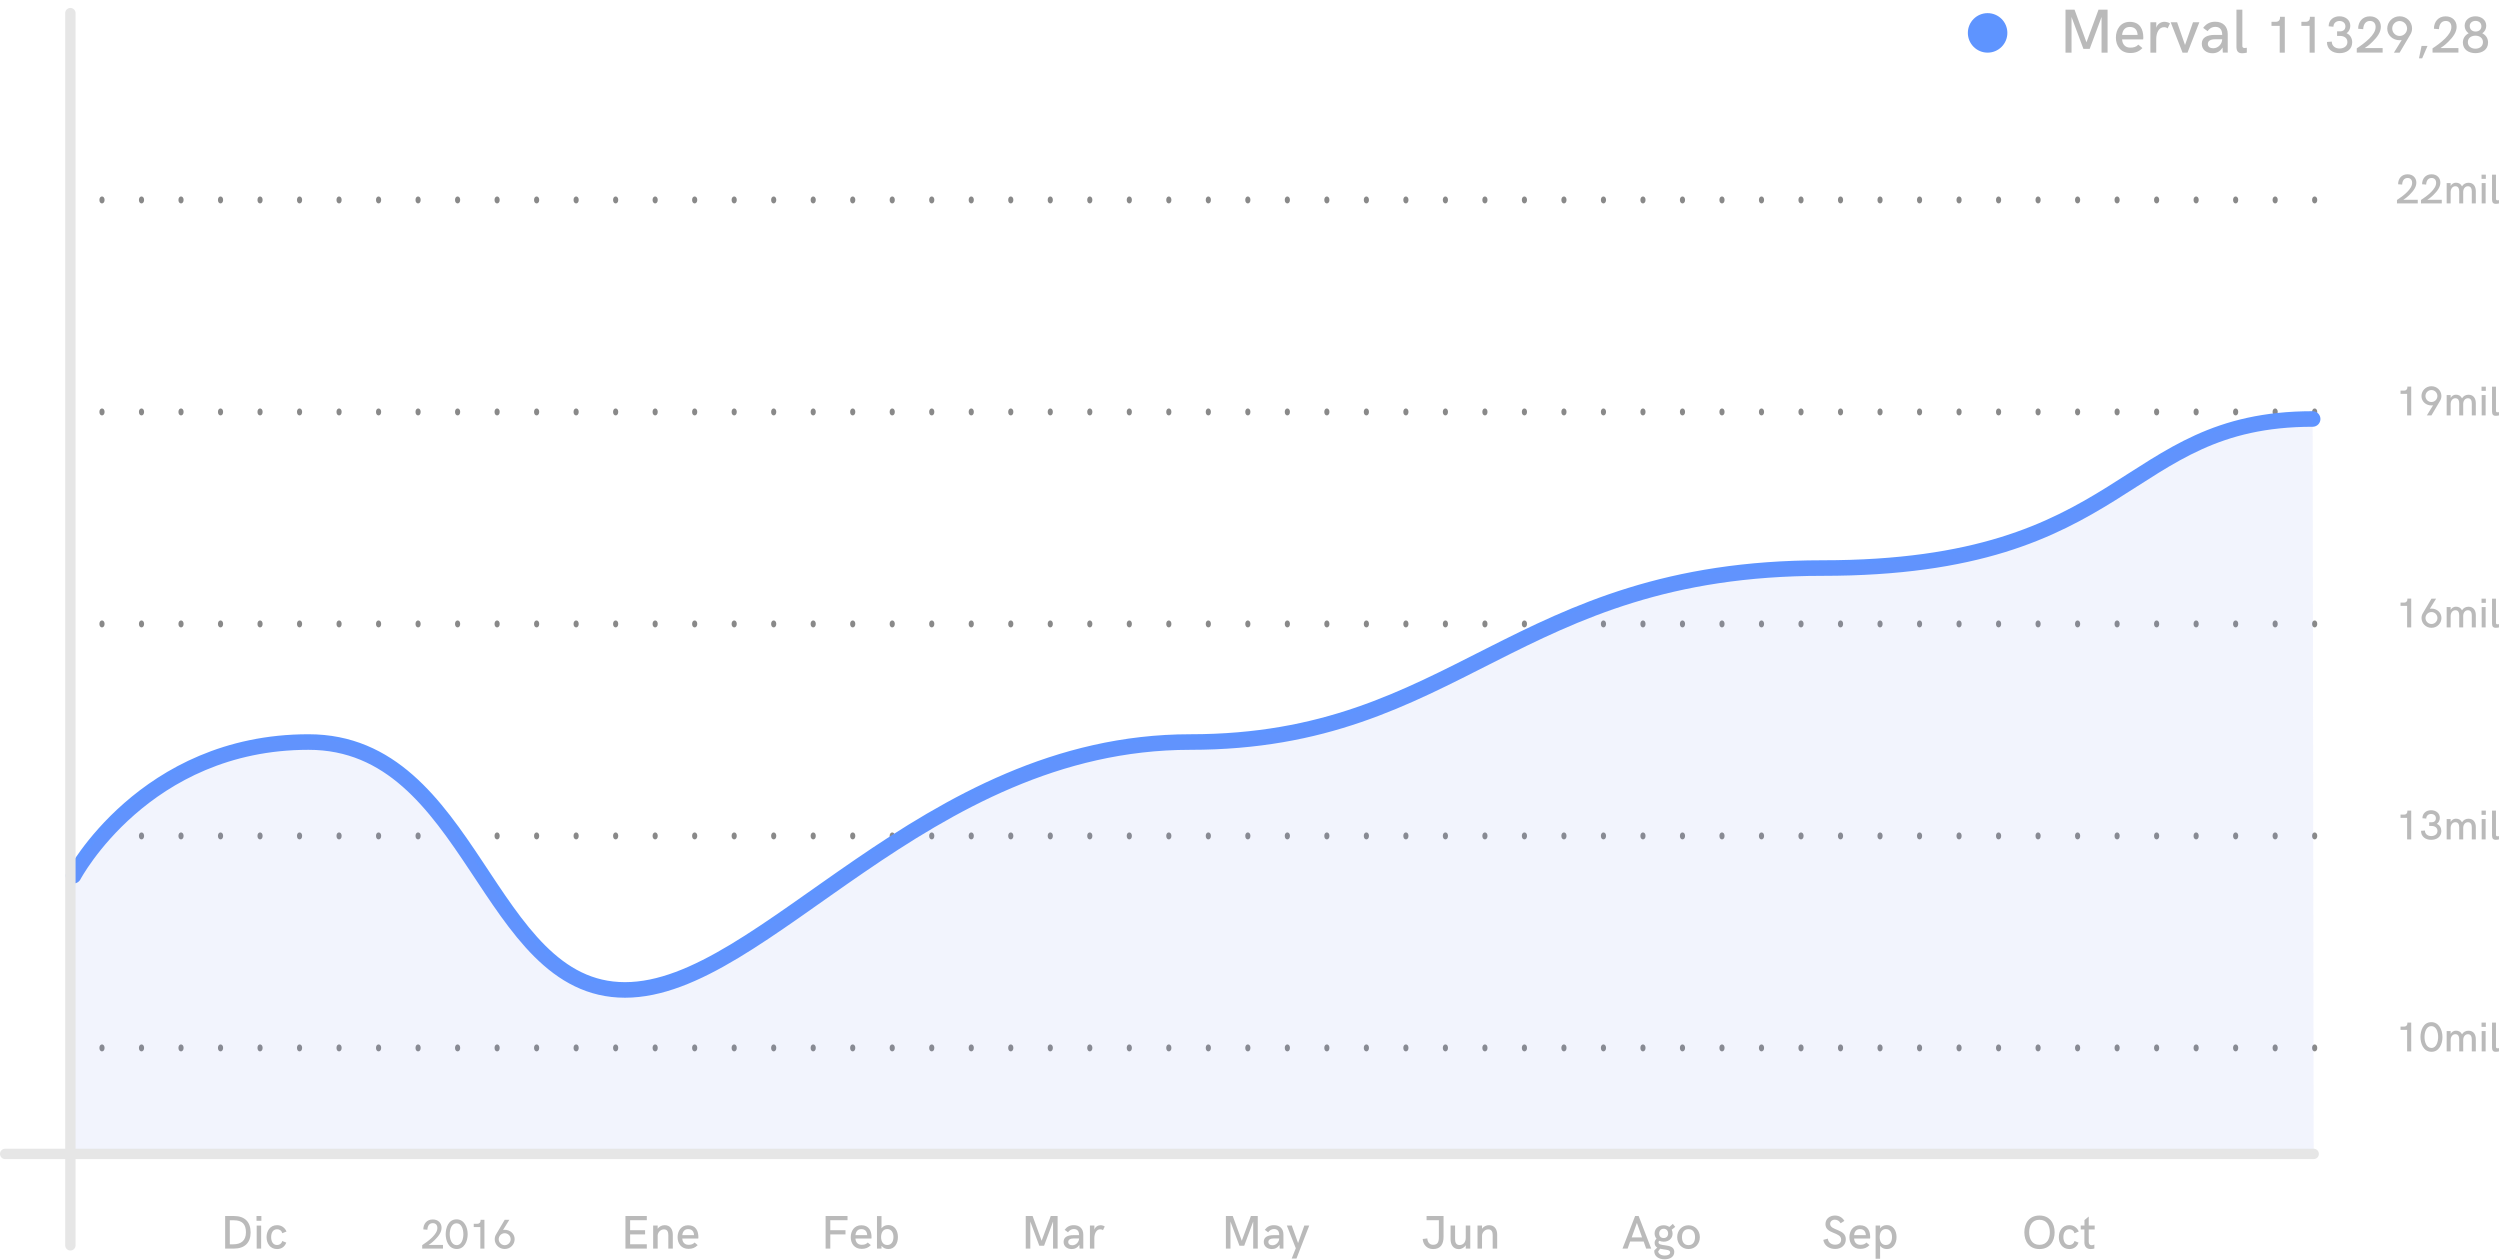 <svg xmlns="http://www.w3.org/2000/svg" width="481.536" height="242.772" viewBox="175.996 136.822 481.536 242.772"><g fill="#6B6B6B" opacity=".8"><ellipse cx="195.641" cy="338.664" rx=".499" ry=".67"/><ellipse cx="203.252" cy="338.664" rx=".499" ry=".67"/><ellipse cx="210.862" cy="338.664" rx=".499" ry=".67"/><ellipse cx="218.473" cy="338.664" rx=".499" ry=".67"/><ellipse cx="226.084" cy="338.664" rx=".499" ry=".67"/><ellipse cx="233.694" cy="338.664" rx=".499" ry=".67"/><ellipse cx="241.305" cy="338.664" rx=".499" ry=".67"/><ellipse cx="248.915" cy="338.664" rx=".499" ry=".67"/><ellipse cx="256.526" cy="338.664" rx=".499" ry=".67"/><ellipse cx="264.137" cy="338.664" rx=".499" ry=".67"/><ellipse cx="271.747" cy="338.664" rx=".499" ry=".67"/><ellipse cx="279.358" cy="338.664" rx=".499" ry=".67"/><ellipse cx="286.968" cy="338.664" rx=".499" ry=".67"/><ellipse cx="294.579" cy="338.664" rx=".499" ry=".67"/><ellipse cx="302.189" cy="338.664" rx=".499" ry=".67"/><ellipse cx="309.8" cy="338.664" rx=".499" ry=".67"/><ellipse cx="317.411" cy="338.664" rx=".499" ry=".67"/><ellipse cx="325.021" cy="338.664" rx=".498" ry=".67"/><ellipse cx="332.632" cy="338.664" rx=".499" ry=".67"/><ellipse cx="340.242" cy="338.664" rx=".499" ry=".67"/><ellipse cx="347.853" cy="338.664" rx=".499" ry=".67"/><ellipse cx="355.464" cy="338.664" rx=".499" ry=".67"/><ellipse cx="363.074" cy="338.664" rx=".499" ry=".67"/><ellipse cx="370.685" cy="338.664" rx=".499" ry=".67"/><ellipse cx="378.295" cy="338.664" rx=".499" ry=".67"/><ellipse cx="385.906" cy="338.664" rx=".499" ry=".67"/><ellipse cx="393.517" cy="338.664" rx=".499" ry=".67"/><ellipse cx="401.127" cy="338.664" rx=".499" ry=".67"/><ellipse cx="408.738" cy="338.664" rx=".499" ry=".67"/><ellipse cx="416.348" cy="338.664" rx=".499" ry=".67"/><ellipse cx="423.959" cy="338.664" rx=".499" ry=".67"/><ellipse cx="431.569" cy="338.664" rx=".499" ry=".67"/><ellipse cx="439.18" cy="338.664" rx=".499" ry=".67"/><ellipse cx="446.791" cy="338.664" rx=".499" ry=".67"/><ellipse cx="454.401" cy="338.664" rx=".499" ry=".67"/><ellipse cx="462.012" cy="338.664" rx=".499" ry=".67"/><ellipse cx="469.622" cy="338.664" rx=".499" ry=".67"/><ellipse cx="477.233" cy="338.664" rx=".499" ry=".67"/><ellipse cx="484.844" cy="338.664" rx=".499" ry=".67"/><ellipse cx="492.454" cy="338.664" rx=".499" ry=".67"/><ellipse cx="500.065" cy="338.664" rx=".499" ry=".67"/><ellipse cx="507.675" cy="338.664" rx=".499" ry=".67"/><ellipse cx="515.286" cy="338.664" rx=".499" ry=".67"/><ellipse cx="522.896" cy="338.664" rx=".5" ry=".67"/><ellipse cx="530.507" cy="338.664" rx=".499" ry=".67"/><ellipse cx="538.118" cy="338.664" rx=".499" ry=".67"/><ellipse cx="545.729" cy="338.664" rx=".498" ry=".67"/><ellipse cx="553.339" cy="338.664" rx=".499" ry=".67"/><ellipse cx="560.95" cy="338.664" rx=".499" ry=".67"/><ellipse cx="568.56" cy="338.664" rx=".499" ry=".67"/><ellipse cx="576.171" cy="338.664" rx=".499" ry=".67"/><ellipse cx="583.781" cy="338.664" rx=".499" ry=".67"/><ellipse cx="591.392" cy="338.664" rx=".499" ry=".67"/><ellipse cx="599.003" cy="338.664" rx=".499" ry=".67"/><ellipse cx="606.613" cy="338.664" rx=".499" ry=".67"/><ellipse cx="614.224" cy="338.664" rx=".499" ry=".67"/><ellipse cx="621.834" cy="338.664" rx=".499" ry=".67"/><g><ellipse cx="195.641" cy="297.832" rx=".499" ry=".67"/><ellipse cx="203.252" cy="297.832" rx=".499" ry=".67"/><ellipse cx="210.862" cy="297.832" rx=".499" ry=".67"/><ellipse cx="218.473" cy="297.832" rx=".499" ry=".67"/><ellipse cx="226.084" cy="297.832" rx=".499" ry=".67"/><ellipse cx="233.694" cy="297.832" rx=".499" ry=".67"/><ellipse cx="241.305" cy="297.832" rx=".499" ry=".67"/><ellipse cx="248.915" cy="297.832" rx=".499" ry=".67"/><ellipse cx="256.526" cy="297.832" rx=".499" ry=".67"/><ellipse cx="264.137" cy="297.832" rx=".499" ry=".67"/><ellipse cx="271.747" cy="297.832" rx=".499" ry=".67"/><ellipse cx="279.358" cy="297.832" rx=".499" ry=".67"/><ellipse cx="286.968" cy="297.832" rx=".499" ry=".67"/><ellipse cx="294.579" cy="297.832" rx=".499" ry=".67"/><ellipse cx="302.189" cy="297.832" rx=".499" ry=".67"/><ellipse cx="309.8" cy="297.832" rx=".499" ry=".67"/><ellipse cx="317.411" cy="297.832" rx=".499" ry=".67"/><ellipse cx="325.021" cy="297.832" rx=".498" ry=".67"/><ellipse cx="332.632" cy="297.832" rx=".499" ry=".67"/><ellipse cx="340.242" cy="297.832" rx=".499" ry=".67"/><ellipse cx="347.853" cy="297.832" rx=".499" ry=".67"/><ellipse cx="355.464" cy="297.832" rx=".499" ry=".67"/><ellipse cx="363.074" cy="297.832" rx=".499" ry=".67"/><ellipse cx="370.685" cy="297.832" rx=".499" ry=".67"/><ellipse cx="378.295" cy="297.832" rx=".499" ry=".67"/><ellipse cx="385.906" cy="297.832" rx=".499" ry=".67"/><ellipse cx="393.517" cy="297.832" rx=".499" ry=".67"/><ellipse cx="401.127" cy="297.832" rx=".499" ry=".67"/><ellipse cx="408.738" cy="297.832" rx=".499" ry=".67"/><ellipse cx="416.348" cy="297.832" rx=".499" ry=".67"/><ellipse cx="423.959" cy="297.832" rx=".499" ry=".67"/><ellipse cx="431.569" cy="297.832" rx=".499" ry=".67"/><ellipse cx="439.18" cy="297.832" rx=".499" ry=".67"/><ellipse cx="446.791" cy="297.832" rx=".499" ry=".67"/><ellipse cx="454.401" cy="297.832" rx=".499" ry=".67"/><ellipse cx="462.012" cy="297.832" rx=".499" ry=".67"/><ellipse cx="469.622" cy="297.832" rx=".499" ry=".67"/><ellipse cx="477.233" cy="297.832" rx=".499" ry=".67"/><ellipse cx="484.844" cy="297.832" rx=".499" ry=".67"/><ellipse cx="492.454" cy="297.832" rx=".499" ry=".67"/><ellipse cx="500.065" cy="297.832" rx=".499" ry=".67"/><ellipse cx="507.675" cy="297.832" rx=".499" ry=".67"/><ellipse cx="515.286" cy="297.832" rx=".499" ry=".67"/><ellipse cx="522.896" cy="297.832" rx=".5" ry=".67"/><ellipse cx="530.507" cy="297.832" rx=".499" ry=".67"/><ellipse cx="538.118" cy="297.832" rx=".499" ry=".67"/><ellipse cx="545.729" cy="297.832" rx=".498" ry=".67"/><ellipse cx="553.339" cy="297.832" rx=".499" ry=".67"/><ellipse cx="560.95" cy="297.832" rx=".499" ry=".67"/><ellipse cx="568.56" cy="297.832" rx=".499" ry=".67"/><ellipse cx="576.171" cy="297.832" rx=".499" ry=".67"/><ellipse cx="583.781" cy="297.832" rx=".499" ry=".67"/><ellipse cx="591.392" cy="297.832" rx=".499" ry=".67"/><ellipse cx="599.003" cy="297.832" rx=".499" ry=".67"/><ellipse cx="606.613" cy="297.832" rx=".499" ry=".67"/><ellipse cx="614.224" cy="297.832" rx=".499" ry=".67"/><ellipse cx="621.834" cy="297.832" rx=".499" ry=".67"/></g><g><ellipse cx="195.641" cy="257" rx=".499" ry=".67"/><ellipse cx="203.252" cy="257" rx=".499" ry=".67"/><ellipse cx="210.862" cy="257" rx=".499" ry=".67"/><ellipse cx="218.473" cy="257" rx=".499" ry=".67"/><ellipse cx="226.084" cy="257" rx=".499" ry=".67"/><ellipse cx="233.694" cy="257" rx=".499" ry=".67"/><ellipse cx="241.305" cy="257" rx=".499" ry=".67"/><ellipse cx="248.915" cy="257" rx=".499" ry=".67"/><ellipse cx="256.526" cy="257" rx=".499" ry=".67"/><ellipse cx="264.137" cy="257" rx=".499" ry=".67"/><ellipse cx="271.747" cy="257" rx=".499" ry=".67"/><ellipse cx="279.358" cy="257" rx=".499" ry=".67"/><ellipse cx="286.968" cy="257" rx=".499" ry=".67"/><ellipse cx="294.579" cy="257" rx=".499" ry=".67"/><ellipse cx="302.189" cy="257" rx=".499" ry=".67"/><ellipse cx="309.8" cy="257" rx=".499" ry=".67"/><ellipse cx="317.411" cy="257" rx=".499" ry=".67"/><ellipse cx="325.021" cy="257" rx=".498" ry=".67"/><ellipse cx="332.632" cy="257" rx=".499" ry=".67"/><ellipse cx="340.242" cy="257" rx=".499" ry=".67"/><ellipse cx="347.853" cy="257" rx=".499" ry=".67"/><ellipse cx="355.464" cy="257" rx=".499" ry=".67"/><ellipse cx="363.074" cy="257" rx=".499" ry=".67"/><ellipse cx="370.685" cy="257" rx=".499" ry=".67"/><ellipse cx="378.295" cy="257" rx=".499" ry=".67"/><ellipse cx="385.906" cy="257" rx=".499" ry=".67"/><ellipse cx="393.517" cy="257" rx=".499" ry=".67"/><ellipse cx="401.127" cy="257" rx=".499" ry=".67"/><ellipse cx="408.738" cy="257" rx=".499" ry=".67"/><ellipse cx="416.348" cy="257" rx=".499" ry=".67"/><ellipse cx="423.959" cy="257" rx=".499" ry=".67"/><ellipse cx="431.569" cy="257" rx=".499" ry=".67"/><ellipse cx="439.18" cy="257" rx=".499" ry=".67"/><ellipse cx="446.791" cy="257" rx=".499" ry=".67"/><ellipse cx="454.401" cy="257" rx=".499" ry=".67"/><ellipse cx="462.012" cy="257" rx=".499" ry=".67"/><ellipse cx="469.622" cy="257" rx=".499" ry=".67"/><ellipse cx="477.233" cy="257" rx=".499" ry=".67"/><ellipse cx="484.844" cy="257" rx=".499" ry=".67"/><ellipse cx="492.454" cy="257" rx=".499" ry=".67"/><ellipse cx="500.065" cy="257" rx=".499" ry=".67"/><ellipse cx="507.675" cy="257" rx=".499" ry=".67"/><ellipse cx="515.286" cy="257" rx=".499" ry=".67"/><ellipse cx="522.896" cy="257" rx=".5" ry=".67"/><ellipse cx="530.507" cy="257" rx=".499" ry=".67"/><ellipse cx="538.118" cy="257" rx=".499" ry=".67"/><ellipse cx="545.729" cy="257" rx=".498" ry=".67"/><ellipse cx="553.339" cy="257" rx=".499" ry=".67"/><ellipse cx="560.95" cy="257" rx=".499" ry=".67"/><ellipse cx="568.56" cy="257" rx=".499" ry=".67"/><ellipse cx="576.171" cy="257" rx=".499" ry=".67"/><ellipse cx="583.781" cy="257" rx=".499" ry=".67"/><ellipse cx="591.392" cy="257" rx=".499" ry=".67"/><ellipse cx="599.003" cy="257" rx=".499" ry=".67"/><ellipse cx="606.613" cy="257" rx=".499" ry=".67"/><ellipse cx="614.224" cy="257" rx=".499" ry=".67"/><ellipse cx="621.834" cy="257" rx=".499" ry=".67"/></g><g><ellipse cx="195.641" cy="216.167" rx=".499" ry=".67"/><ellipse cx="203.252" cy="216.167" rx=".499" ry=".67"/><ellipse cx="210.862" cy="216.167" rx=".499" ry=".67"/><ellipse cx="218.473" cy="216.167" rx=".499" ry=".67"/><ellipse cx="226.084" cy="216.167" rx=".499" ry=".67"/><ellipse cx="233.694" cy="216.167" rx=".499" ry=".67"/><ellipse cx="241.305" cy="216.167" rx=".499" ry=".67"/><ellipse cx="248.915" cy="216.167" rx=".499" ry=".67"/><ellipse cx="256.526" cy="216.167" rx=".499" ry=".67"/><ellipse cx="264.137" cy="216.167" rx=".499" ry=".67"/><ellipse cx="271.747" cy="216.167" rx=".499" ry=".67"/><ellipse cx="279.358" cy="216.167" rx=".499" ry=".67"/><ellipse cx="286.968" cy="216.167" rx=".499" ry=".67"/><ellipse cx="294.579" cy="216.167" rx=".499" ry=".67"/><ellipse cx="302.189" cy="216.167" rx=".499" ry=".67"/><ellipse cx="309.8" cy="216.167" rx=".499" ry=".67"/><ellipse cx="317.411" cy="216.167" rx=".499" ry=".67"/><ellipse cx="325.021" cy="216.167" rx=".498" ry=".67"/><ellipse cx="332.632" cy="216.167" rx=".499" ry=".67"/><ellipse cx="340.242" cy="216.167" rx=".499" ry=".67"/><ellipse cx="347.853" cy="216.167" rx=".499" ry=".67"/><ellipse cx="355.464" cy="216.167" rx=".499" ry=".67"/><ellipse cx="363.074" cy="216.167" rx=".499" ry=".67"/><ellipse cx="370.685" cy="216.167" rx=".499" ry=".67"/><ellipse cx="378.295" cy="216.167" rx=".499" ry=".67"/><ellipse cx="385.906" cy="216.167" rx=".499" ry=".67"/><ellipse cx="393.517" cy="216.167" rx=".499" ry=".67"/><ellipse cx="401.127" cy="216.167" rx=".499" ry=".67"/><ellipse cx="408.738" cy="216.167" rx=".499" ry=".67"/><ellipse cx="416.348" cy="216.167" rx=".499" ry=".67"/><ellipse cx="423.959" cy="216.167" rx=".499" ry=".67"/><ellipse cx="431.569" cy="216.167" rx=".499" ry=".67"/><ellipse cx="439.18" cy="216.167" rx=".499" ry=".67"/><ellipse cx="446.791" cy="216.167" rx=".499" ry=".67"/><ellipse cx="454.401" cy="216.167" rx=".499" ry=".67"/><ellipse cx="462.012" cy="216.167" rx=".499" ry=".67"/><ellipse cx="469.622" cy="216.167" rx=".499" ry=".67"/><ellipse cx="477.233" cy="216.167" rx=".499" ry=".67"/><ellipse cx="484.844" cy="216.167" rx=".499" ry=".67"/><ellipse cx="492.454" cy="216.167" rx=".499" ry=".67"/><ellipse cx="500.065" cy="216.167" rx=".499" ry=".67"/><ellipse cx="507.675" cy="216.167" rx=".499" ry=".67"/><ellipse cx="515.286" cy="216.167" rx=".499" ry=".67"/><ellipse cx="522.896" cy="216.167" rx=".5" ry=".67"/><ellipse cx="530.507" cy="216.167" rx=".499" ry=".67"/><ellipse cx="538.118" cy="216.167" rx=".499" ry=".67"/><ellipse cx="545.729" cy="216.167" rx=".498" ry=".67"/><ellipse cx="553.339" cy="216.167" rx=".499" ry=".67"/><ellipse cx="560.95" cy="216.167" rx=".499" ry=".67"/><ellipse cx="568.56" cy="216.167" rx=".499" ry=".67"/><ellipse cx="576.171" cy="216.167" rx=".499" ry=".67"/><ellipse cx="583.781" cy="216.167" rx=".499" ry=".67"/><ellipse cx="591.392" cy="216.167" rx=".499" ry=".67"/><ellipse cx="599.003" cy="216.167" rx=".499" ry=".67"/><ellipse cx="606.613" cy="216.167" rx=".499" ry=".67"/><ellipse cx="614.224" cy="216.167" rx=".499" ry=".67"/><ellipse cx="621.834" cy="216.167" rx=".499" ry=".67"/></g><g><ellipse cx="195.641" cy="175.335" rx=".499" ry=".67"/><ellipse cx="203.252" cy="175.335" rx=".499" ry=".67"/><ellipse cx="210.862" cy="175.335" rx=".499" ry=".67"/><ellipse cx="218.473" cy="175.335" rx=".499" ry=".67"/><ellipse cx="226.084" cy="175.335" rx=".499" ry=".67"/><ellipse cx="233.694" cy="175.335" rx=".499" ry=".67"/><ellipse cx="241.305" cy="175.335" rx=".499" ry=".67"/><ellipse cx="248.915" cy="175.335" rx=".499" ry=".67"/><ellipse cx="256.526" cy="175.335" rx=".499" ry=".67"/><ellipse cx="264.137" cy="175.335" rx=".499" ry=".67"/><ellipse cx="271.747" cy="175.335" rx=".499" ry=".67"/><ellipse cx="279.358" cy="175.335" rx=".499" ry=".67"/><ellipse cx="286.968" cy="175.335" rx=".499" ry=".67"/><ellipse cx="294.579" cy="175.335" rx=".499" ry=".67"/><ellipse cx="302.189" cy="175.335" rx=".499" ry=".67"/><ellipse cx="309.8" cy="175.335" rx=".499" ry=".67"/><ellipse cx="317.411" cy="175.335" rx=".499" ry=".67"/><ellipse cx="325.021" cy="175.335" rx=".498" ry=".67"/><ellipse cx="332.632" cy="175.335" rx=".499" ry=".67"/><ellipse cx="340.242" cy="175.335" rx=".499" ry=".67"/><ellipse cx="347.853" cy="175.335" rx=".499" ry=".67"/><ellipse cx="355.464" cy="175.335" rx=".499" ry=".67"/><ellipse cx="363.074" cy="175.335" rx=".499" ry=".67"/><ellipse cx="370.685" cy="175.335" rx=".499" ry=".67"/><ellipse cx="378.295" cy="175.335" rx=".499" ry=".67"/><ellipse cx="385.906" cy="175.335" rx=".499" ry=".67"/><ellipse cx="393.517" cy="175.335" rx=".499" ry=".67"/><ellipse cx="401.127" cy="175.335" rx=".499" ry=".67"/><ellipse cx="408.738" cy="175.335" rx=".499" ry=".67"/><ellipse cx="416.348" cy="175.335" rx=".499" ry=".67"/><ellipse cx="423.959" cy="175.335" rx=".499" ry=".67"/><ellipse cx="431.569" cy="175.335" rx=".499" ry=".67"/><ellipse cx="439.18" cy="175.335" rx=".499" ry=".67"/><ellipse cx="446.791" cy="175.335" rx=".499" ry=".67"/><ellipse cx="454.401" cy="175.335" rx=".499" ry=".67"/><ellipse cx="462.012" cy="175.335" rx=".499" ry=".67"/><ellipse cx="469.622" cy="175.335" rx=".499" ry=".67"/><ellipse cx="477.233" cy="175.335" rx=".499" ry=".67"/><ellipse cx="484.844" cy="175.335" rx=".499" ry=".67"/><ellipse cx="492.454" cy="175.335" rx=".499" ry=".67"/><ellipse cx="500.065" cy="175.335" rx=".499" ry=".67"/><ellipse cx="507.675" cy="175.335" rx=".499" ry=".67"/><ellipse cx="515.286" cy="175.335" rx=".499" ry=".67"/><ellipse cx="522.896" cy="175.335" rx=".5" ry=".67"/><ellipse cx="530.507" cy="175.335" rx=".499" ry=".67"/><ellipse cx="538.118" cy="175.335" rx=".499" ry=".67"/><ellipse cx="545.729" cy="175.335" rx=".498" ry=".67"/><ellipse cx="553.339" cy="175.335" rx=".499" ry=".67"/><ellipse cx="560.95" cy="175.335" rx=".499" ry=".67"/><ellipse cx="568.56" cy="175.335" rx=".499" ry=".67"/><ellipse cx="576.171" cy="175.335" rx=".499" ry=".67"/><ellipse cx="583.781" cy="175.335" rx=".499" ry=".67"/><ellipse cx="591.392" cy="175.335" rx=".499" ry=".67"/><ellipse cx="599.003" cy="175.335" rx=".499" ry=".67"/><ellipse cx="606.613" cy="175.335" rx=".499" ry=".67"/><ellipse cx="614.224" cy="175.335" rx=".499" ry=".67"/><ellipse cx="621.834" cy="175.335" rx=".499" ry=".67"/></g></g><path fill="none" stroke="#5E94FF" stroke-width="3" stroke-linecap="round" stroke-linejoin="round" stroke-miterlimit="10" d="M190.164 305.496s13.603-25.748 45.252-25.748 34.138 47.75 60.96 47.75c26.82 0 57.395-47.75 108.89-47.75 51.497 0 62.226-33.51 121.768-33.51s57.396-28.714 94.41-28.714"/><path opacity=".1" fill="#7E94EE" d="M621.442 216.837c-37.014 0-34.867 28.714-94.41 28.714s-70.27 33.51-121.766 33.51c-51.495 0-82.07 47.752-108.892 47.752-26.82 0-29.31-47.75-60.96-47.75s-45.25 25.747-45.25 25.747v54.27h431.48l-.202-142.243z"/><g fill="#BABABA"><path d="M219.36 371.044h1.7c2.084 0 3.21 1.133 3.21 3.184 0 1.968-1.153 3.09-3.218 3.09h-1.69v-6.274zm1.585 5.448c1.42 0 2.424-.66 2.424-2.313 0-1.56-.725-2.314-2.328-2.314h-.78v4.627h.683zM225.403 371.044h.937v.924h-.937v-.924zm.032 1.84h.86v4.435h-.86v-4.437zM227.342 375.107c0-1.177.666-2.3 2.025-2.3.84 0 1.492.475 1.816 1.22l-.817.334c-.125-.487-.51-.77-1-.77-.838 0-1.145.78-1.145 1.518 0 .746.298 1.522 1.147 1.522.488 0 .875-.297 1-.772l.767.307c-.275.78-.92 1.243-1.758 1.243-1.36 0-2.034-1.11-2.034-2.3z"/></g><g fill="#BABABA"><path d="M257.32 376.655c.478-.31 1.313-.89 1.944-1.52.568-.585.973-1.142.973-1.785 0-.572-.318-.934-.875-.934-.702 0-1.012.573-1.047 1.27l-.78-.062c0-1.094.69-1.92 1.812-1.92 1.016 0 1.702.66 1.702 1.606 0 .854-.562 1.607-1.295 2.33-.55.544-.922.79-1.212.976h2.78v.702h-4.004v-.663zM261.843 374.546c0-1.216.51-2.858 2.09-2.858 1.447 0 2.145 1.454 2.145 2.87 0 1.404-.686 2.84-2.086 2.84-1.628-.002-2.15-1.644-2.15-2.852zm3.404-.008c0-.934-.34-2.09-1.314-2.09-.968 0-1.31 1.164-1.31 2.098 0 .93.34 2.11 1.345 2.11.945 0 1.28-1.212 1.28-2.118zM268.515 373.173h-1.27v-.627h.673c.408 0 .643-.25.643-.64v-.13h.742v5.542h-.788v-4.145zM271.29 375.526c0-.37.097-.694.277-.973l1.64-2.776h.894l-1.21 1.95c.105-.017.207-.028.32-.028 1.055 0 1.914.756 1.914 1.803 0 1.004-.8 1.894-1.922 1.894-1.062 0-1.913-.835-1.913-1.87zm3.066-.015c0-.635-.514-1.152-1.146-1.152-.64 0-1.153.518-1.153 1.153 0 .632.514 1.153 1.153 1.153.632 0 1.146-.52 1.146-1.152z"/></g><g fill="#BABABA"><path d="M296.465 371.044h4.116v.81h-3.214v1.926h2.882v.8h-2.882v1.9h3.215v.84h-4.115v-6.276zM301.803 372.883h.87v.612c.315-.453.835-.688 1.34-.688 1.133 0 1.577.875 1.577 1.83v2.682h-.866v-2.585c0-.573-.16-1.12-.834-1.12-.662 0-1.217.583-1.217 1.227v2.478h-.87v-4.437zM306.51 375.125c0-1.177.666-2.3 2.025-2.3 1.527 0 1.98 1.137 1.98 2.313 0 .12-.027.245-.027.245h-3.068c.027.675.422 1.203 1.18 1.203.507 0 .854-.09 1.187-.436l.595.502c-.506.52-1.048.72-1.772.72-1.407 0-2.1-1.053-2.1-2.247zm3.17-.396c-.03-.707-.394-1.164-1.145-1.164-.71 0-1.057.515-1.115 1.163h2.26z"/></g><g fill="#BABABA"><path d="M335.018 371.044h4.223v.81h-3.32v1.926h2.93v.8h-2.93v2.74h-.9v-6.276zM339.862 375.125c0-1.177.666-2.3 2.025-2.3 1.527 0 1.98 1.137 1.98 2.313 0 .12-.027.245-.027.245h-3.068c.027.675.422 1.203 1.18 1.203.507 0 .854-.09 1.187-.436l.594.502c-.506.52-1.048.72-1.772.72-1.407 0-2.1-1.053-2.1-2.247zm3.17-.396c-.03-.707-.394-1.164-1.145-1.164-.71 0-1.057.515-1.115 1.163h2.26zM345.787 376.785v.533h-.875v-6.27h.875v2.362c.297-.396.746-.626 1.314-.626 1.2 0 1.848 1.06 1.848 2.313 0 1.247-.648 2.31-1.838 2.31-.56 0-1.026-.218-1.323-.622zm2.3-1.686c0-.823-.373-1.542-1.194-1.542s-1.186.715-1.186 1.54c0 .83.364 1.532 1.186 1.532s1.194-.706 1.194-1.53z"/></g><g fill="#BABABA"><path d="M373.57 371.044h1.32l1.74 4.77 1.757-4.77h1.323v6.274h-.88v-5.208l-1.73 4.662h-.92l-1.732-4.662v5.208h-.88v-6.274zM380.864 376.02c0-.922.764-1.29 1.896-1.29h1.083c0-.707-.293-1.173-.99-1.173-.573 0-.94.315-1.14.63l-.65-.48c.414-.567.964-.9 1.76-.9 1.17 0 1.83.725 1.83 1.803v2.71h-.72l-.04-.75c-.35.61-.893.838-1.474.838-.872 0-1.556-.507-1.556-1.387zm2.98-.656h-1.017c-.697 0-1.074.24-1.074.685 0 .416.337.63.777.63.772 0 1.3-.676 1.314-1.316zM385.932 372.883h.857v.804c.172-.59.718-.87 1.167-.87.257 0 .613.075.834.244l-.35.72c-.146-.13-.32-.178-.528-.178-.72 0-1.132.786-1.132 1.75v1.967h-.848v-4.437z"/></g><g fill="#BABABA"><path d="M412.122 371.044h1.32l1.74 4.77 1.757-4.77h1.322v6.274h-.88v-5.208l-1.73 4.662h-.92L413 372.11v5.208h-.88v-6.274zM419.416 376.02c0-.922.764-1.29 1.896-1.29h1.083c0-.707-.293-1.173-.99-1.173-.573 0-.94.315-1.14.63l-.65-.48c.414-.567.964-.9 1.76-.9 1.17 0 1.83.725 1.83 1.803v2.71h-.72l-.04-.75c-.35.61-.893.838-1.474.838-.87 0-1.554-.507-1.554-1.387zm2.98-.656h-1.017c-.698 0-1.075.24-1.075.685 0 .416.337.63.777.63.772 0 1.3-.676 1.314-1.316zM425.585 377.252l-1.723-4.37h.95l1.212 3.37 1.204-3.37h.946l-2.456 6.346h-.92l.787-1.976z"/></g><g fill="#BABABA"><path d="M450.03 375.467l.885-.106c.05.636.364 1.227 1.114 1.227.923 0 1.114-.608 1.114-1.466v-3.267h-2.367v-.81h3.268v4.028c0 1.37-.555 2.337-2.016 2.337-1.213 0-1.92-.875-2-1.94zM455.396 375.502v-2.62h.87v2.607c0 .576.16 1.145.87 1.145.618 0 1.187-.448 1.187-1.403v-2.35h.866v4.437h-.867v-.645c-.244.4-.746.746-1.34.746-1.13 0-1.587-.92-1.587-1.918zM460.587 372.883h.87v.612c.315-.453.835-.688 1.34-.688 1.133 0 1.577.875 1.577 1.83v2.682h-.866v-2.585c0-.573-.16-1.12-.834-1.12-.662 0-1.217.583-1.217 1.227v2.478h-.87v-4.437z"/></g><g fill="#BABABA"><path d="M490.94 371.044h.685l2.416 6.274h-.972l-.48-1.363h-2.605l-.484 1.363h-.986l2.427-6.274zm1.342 4.116l-.995-2.788-1.003 2.788h1.998zM498.485 377.958c0 .973-.853 1.425-1.864 1.425-1.23 0-1.99-.66-1.99-1.554 0-.064.006-.116.015-.17l.56-.533c-.298-.177-.507-.457-.507-.91 0-.31.11-.58.37-.804-.236-.27-.374-.62-.374-1.02 0-.95.78-1.568 1.736-1.568.422 0 .804.12 1.102.333l.67-.596.467.577-.685.54c.115.22.177.468.177.747 0 .968-.77 1.567-1.714 1.567-.307 0-.595-.063-.84-.178-.105.07-.164.164-.164.298 0 .413.604.488 1.258.572.878.122 1.783.286 1.783 1.272zm-.8.093c0-.465-.603-.487-1.264-.59-.217-.03-.443-.066-.66-.12l-.378.52c.044.432.515.796 1.274.796.573 0 1.03-.192 1.03-.605zm-2.108-3.645c0 .516.32.88.866.88.54 0 .86-.373.86-.88 0-.497-.32-.91-.86-.91-.542 0-.866.418-.866.91zM499.047 375.116c0-1.257.87-2.29 2.18-2.29 1.305 0 2.185 1.033 2.185 2.29 0 1.26-.88 2.29-2.185 2.29-1.31 0-2.18-1.03-2.18-2.29zm3.44 0c0-.813-.347-1.54-1.26-1.54-.902 0-1.258.728-1.258 1.54s.354 1.54 1.256 1.54c.915 0 1.26-.727 1.26-1.54z"/></g><g fill="#BABABA"><path d="M527.19 375.636l.874-.235c.084.79.705 1.164 1.412 1.164.705 0 1.15-.35 1.15-.977 0-1.506-3.02-1.02-3.02-2.98 0-1.03.83-1.655 1.82-1.655.754 0 1.41.324 1.82 1.034l-.72.458c-.24-.462-.66-.697-1.12-.697-.478 0-.9.31-.9.8 0 1.357 3.02.923 3.02 2.987 0 1.154-.906 1.856-2.06 1.856-1.065 0-2.09-.582-2.277-1.754zM532.217 375.125c0-1.177.666-2.3 2.024-2.3 1.528 0 1.98 1.137 1.98 2.313 0 .12-.025.245-.025.245h-3.068c.026.675.422 1.203 1.18 1.203.508 0 .854-.09 1.187-.436l.595.502c-.507.52-1.048.72-1.772.72-1.41 0-2.1-1.053-2.1-2.247zm3.17-.396c-.03-.707-.395-1.164-1.146-1.164-.71 0-1.057.515-1.113 1.163h2.26zM537.266 372.883h.866v.528c.294-.395.75-.62 1.314-.62 1.198 0 1.852 1.056 1.852 2.31 0 1.246-.653 2.308-1.84 2.308-.562 0-1.028-.218-1.326-.622v2.48h-.866v-6.383zm3.162 2.216c0-.827-.364-1.542-1.2-1.542-.812 0-1.175.715-1.175 1.54 0 .83.363 1.532 1.176 1.532.833 0 1.198-.7 1.198-1.53z"/></g><g fill="#BABABA"><path d="M565.914 374.18c0-1.724.93-3.23 2.913-3.23 1.994 0 2.922 1.506 2.922 3.23 0 1.727-.93 3.228-2.923 3.228-1.984 0-2.913-1.502-2.913-3.23zm4.912 0c0-1.266-.556-2.412-2-2.412-1.43 0-1.983 1.146-1.983 2.41 0 1.272.555 2.417 1.984 2.417 1.444 0 2-1.146 2-2.416zM572.557 375.107c0-1.177.666-2.3 2.025-2.3.84 0 1.49.475 1.815 1.22l-.817.334c-.124-.487-.51-.77-.998-.77-.84 0-1.146.78-1.146 1.518 0 .746.298 1.522 1.146 1.522.488 0 .874-.297.998-.772l.77.307c-.276.78-.92 1.243-1.76 1.243-1.36 0-2.033-1.11-2.033-2.3zM577.478 376.12v-2.482h-.706v-.755h.72v-1.048l.825-.693v1.74h1.146v.756h-1.146v2.393c0 .46.254.64.56.64.183 0 .382-.065.524-.137v.764c-.128.054-.403.11-.692.11-.826 0-1.23-.506-1.23-1.288z"/></g><g fill="#BABABA"><path d="M639.643 335.19h-1.27v-.628h.674c.408 0 .643-.25.643-.64v-.13h.742v5.542h-.79v-4.145zM642.214 336.563c0-1.216.51-2.858 2.09-2.858 1.447 0 2.146 1.454 2.146 2.87 0 1.404-.687 2.84-2.086 2.84-1.63-.002-2.15-1.644-2.15-2.852zm3.403-.008c0-.934-.34-2.09-1.313-2.09-.968 0-1.31 1.164-1.31 2.098 0 .93.342 2.11 1.346 2.11.944 0 1.277-1.212 1.277-2.118zM647.26 335.417h.768v.55c.204-.404.604-.624 1.02-.624.533 0 .94.235 1.164.706.275-.46.73-.7 1.252-.7.996 0 1.408.773 1.408 1.617v2.368h-.773v-2.282c0-.506-.15-1.027-.74-1.027-.586 0-.915.525-.915 1.113v2.195h-.77v-2.298c0-.506-.145-1.012-.732-1.012-.584 0-.914.525-.914 1.113v2.196h-.77v-3.917zM653.977 333.794h.828v.815h-.828v-.816zm.027 1.623h.762v3.918h-.762v-3.918zM655.996 338.55v-4.756h.76v4.706c0 .063.048.24.264.24.082 0 .22-.013.314-.032v.627c-.162.04-.412.078-.604.078-.54 0-.734-.286-.734-.862z"/></g><g fill="#BABABA"><path d="M639.643 294.356h-1.27v-.627h.674c.408 0 .643-.252.643-.64v-.13h.742v5.54h-.79v-4.144zM642.323 296.85l.75-.058c0 .69.556 1.07 1.207 1.07.628 0 1.208-.34 1.208-.99 0-.645-.51-.958-1.133-.958h-.463v-.706h.463c.502 0 .826-.278.826-.784 0-.518-.41-.82-.916-.82-.525 0-.93.342-.938.887l-.737-.065c0-.98.757-1.545 1.674-1.545.89 0 1.675.54 1.675 1.474 0 .463-.21.89-.573 1.15.592.262.85.787.866 1.388 0 1.13-.895 1.69-1.953 1.69s-1.957-.57-1.957-1.73zM647.26 294.584h.768v.55c.204-.404.604-.624 1.02-.624.533 0 .94.235 1.164.706.275-.46.73-.698 1.252-.698.996 0 1.408.772 1.408 1.616v2.368h-.773v-2.282c0-.506-.15-1.027-.74-1.027-.586 0-.915.525-.915 1.113v2.196h-.77v-2.298c0-.506-.145-1.012-.732-1.012-.584 0-.914.525-.914 1.113v2.196h-.77v-3.916zM653.977 292.96h.828v.816h-.828v-.815zm.027 1.624h.762v3.918h-.762v-3.918zM655.996 297.718v-4.757h.76v4.707c0 .063.048.24.264.24.082 0 .22-.013.314-.032v.627c-.162.04-.412.078-.604.078-.54 0-.734-.286-.734-.862z"/></g><g fill="#BABABA"><path d="M639.643 253.524h-1.27v-.627h.674c.408 0 .643-.25.643-.64v-.13h.742v5.542h-.79v-4.146zM642.418 255.878c0-.37.098-.694.277-.973l1.64-2.776h.895l-1.212 1.948c.105-.016.208-.027.322-.027 1.055 0 1.913.758 1.913 1.805 0 1.004-.8 1.894-1.922 1.894-1.06-.002-1.912-.837-1.912-1.872zm3.066-.016c0-.636-.514-1.153-1.145-1.153-.642 0-1.155.517-1.155 1.152 0 .63.514 1.152 1.154 1.152.63 0 1.144-.52 1.144-1.152zM647.26 253.752h.768v.55c.204-.404.604-.624 1.02-.624.533 0 .94.235 1.164.706.275-.46.73-.698 1.252-.698.996 0 1.408.772 1.408 1.616v2.368h-.773v-2.282c0-.506-.15-1.027-.74-1.027-.586 0-.915.526-.915 1.114v2.196h-.77v-2.298c0-.506-.145-1.012-.732-1.012-.584 0-.914.525-.914 1.113v2.196h-.77v-3.918zM653.977 252.13h.828v.814h-.828v-.815zm.027 1.622h.762v3.918h-.762v-3.918zM655.996 256.886v-4.757h.76v4.705c0 .063.048.24.264.24.082 0 .22-.013.314-.032v.627c-.162.04-.412.078-.604.078-.54 0-.734-.286-.734-.862z"/></g><g fill="#BABABA"><path d="M639.643 212.69h-1.27v-.627h.674c.408 0 .643-.25.643-.64v-.13h.742v5.542h-.79v-4.145zM644.64 214.887c-.1.016-.206.027-.316.027-1.06 0-1.917-.76-1.917-1.804 0-1.004.803-1.897 1.925-1.897 1.06 0 1.914.84 1.914 1.874 0 .37-.103.694-.278.97l-1.644 2.78h-.886l1.203-1.95zm.833-1.784c0-.635-.514-1.156-1.15-1.156s-1.148.52-1.148 1.156c0 .636.514 1.153 1.15 1.153s1.148-.518 1.148-1.153zM647.26 212.918h.768v.55c.204-.404.604-.624 1.02-.624.533 0 .94.235 1.164.706.275-.46.73-.698 1.252-.698.996 0 1.408.772 1.408 1.616v2.368h-.773v-2.282c0-.506-.15-1.027-.74-1.027-.586 0-.915.525-.915 1.113v2.196h-.77v-2.298c0-.506-.145-1.012-.732-1.012-.584 0-.914.525-.914 1.113v2.195h-.77v-3.917zM653.977 211.295h.828v.815h-.828v-.815zm.027 1.623h.762v3.918h-.762v-3.918zM655.996 216.052v-4.757h.76V216c0 .064.048.24.264.24.082 0 .22-.012.314-.03v.626c-.162.04-.412.078-.604.078-.54 0-.734-.286-.734-.862z"/></g><g fill="#BABABA"><path d="M637.69 175.34c.478-.31 1.313-.89 1.944-1.52.568-.584.973-1.14.973-1.784 0-.572-.317-.934-.874-.934-.702 0-1.012.573-1.048 1.27l-.78-.062c0-1.094.69-1.92 1.812-1.92 1.017 0 1.703.66 1.703 1.606 0 .854-.56 1.607-1.295 2.33-.55.544-.922.79-1.21.976h2.778v.702h-4.004v-.663zM642.312 175.34c.48-.31 1.313-.89 1.945-1.52.568-.584.973-1.14.973-1.784 0-.572-.317-.934-.874-.934-.703 0-1.012.573-1.048 1.27l-.78-.062c0-1.094.69-1.92 1.813-1.92 1.017 0 1.702.66 1.702 1.606 0 .854-.56 1.607-1.294 2.33-.55.544-.922.79-1.212.976h2.78v.702h-4.004v-.663zM647.26 172.086h.768v.55c.204-.404.604-.624 1.02-.624.533 0 .94.235 1.164.706.275-.46.73-.698 1.252-.698.996 0 1.408.772 1.408 1.616v2.368h-.773v-2.282c0-.506-.15-1.027-.74-1.027-.586 0-.915.525-.915 1.113v2.196h-.77v-2.298c0-.506-.145-1.012-.732-1.012-.584 0-.914.525-.914 1.113v2.196h-.77v-3.917zM653.977 170.463h.828v.815h-.828v-.815zm.027 1.623h.762v3.918h-.762v-3.918zM655.996 175.22v-4.757h.76v4.706c0 .062.048.238.264.238.082 0 .22-.012.314-.03v.626c-.162.04-.412.078-.604.078-.54 0-.734-.286-.734-.862z"/></g><path fill="none" stroke="#E6E6E6" stroke-width="2" stroke-linecap="round" stroke-linejoin="round" stroke-miterlimit="10" d="M621.644 359.08H176.996M189.553 139.352V376.69"/><circle fill="#5E94FF" cx="558.838" cy="143.157" r="3.805"/><g fill="#BABABA"><path d="M573.843 138.683h1.74l2.297 6.293 2.32-6.293h1.746v8.28h-1.16v-6.874l-2.285 6.15h-1.212l-2.285-6.15v6.872h-1.16v-8.28zM583.546 144.067c0-1.553.88-3.035 2.672-3.035 2.016 0 2.613 1.5 2.613 3.053 0 .158-.034.322-.034.322h-4.05c.036.89.558 1.588 1.56 1.588.668 0 1.125-.117 1.564-.574l.785.663c-.668.686-1.383.95-2.338.95-1.857 0-2.77-1.39-2.77-2.966zm4.183-.52c-.042-.933-.522-1.536-1.513-1.536-.938 0-1.395.68-1.47 1.536h2.982zM590.196 141.108h1.13v1.06c.23-.778.95-1.147 1.542-1.147.34 0 .81.1 1.102.323l-.463.95c-.193-.17-.422-.235-.697-.235-.95 0-1.494 1.037-1.494 2.31v2.595h-1.12v-5.855zM594.104 141.108h1.236l1.523 4.383 1.535-4.382h1.225l-2.28 5.854h-.96l-2.28-5.854zM600.093 145.25c0-1.218 1.008-1.704 2.502-1.704h1.43c0-.932-.387-1.547-1.307-1.547-.756 0-1.242.415-1.506.83l-.855-.632c.545-.75 1.27-1.19 2.32-1.19 1.547 0 2.414.956 2.414 2.38v3.574h-.948l-.053-.99c-.464.81-1.18 1.107-1.946 1.107-1.15 0-2.05-.67-2.05-1.83zm3.93-.866h-1.34c-.92 0-1.42.316-1.42.902 0 .55.446.832 1.026.832 1.02 0 1.717-.89 1.734-1.734zM606.767 145.79v-7.107h1.137v7.03c0 .095.07.358.393.358.123 0 .328-.017.47-.046v.938c-.24.06-.616.117-.903.117-.804 0-1.097-.43-1.097-1.29z"/><g><path d="M615.102 141.8h-1.582v-.78h.84c.508 0 .8-.313.8-.796v-.16h.925v6.898h-.982v-5.16zM620.86 141.8h-1.583v-.78h.84c.508 0 .8-.313.8-.796v-.16h.923v6.898h-.98v-5.16zM624.2 144.906l.93-.073c0 .86.694 1.333 1.505 1.333.78 0 1.504-.425 1.504-1.235 0-.8-.636-1.19-1.41-1.19h-.577v-.88h.576c.624 0 1.028-.346 1.028-.976 0-.645-.512-1.02-1.143-1.02-.654 0-1.156.424-1.166 1.103l-.92-.083c0-1.22.942-1.924 2.085-1.924 1.11 0 2.086.674 2.086 1.836 0 .576-.26 1.108-.712 1.43.736.328 1.06.982 1.078 1.73 0 1.406-1.113 2.104-2.432 2.104s-2.435-.708-2.435-2.154zM629.94 146.137c.597-.386 1.636-1.108 2.423-1.895.707-.728 1.21-1.42 1.21-2.222 0-.713-.395-1.162-1.09-1.162-.872 0-1.26.713-1.302 1.582l-.972-.078c0-1.362.86-2.393 2.256-2.393 1.266 0 2.12.824 2.12 2 0 1.065-.698 2.003-1.612 2.9-.684.68-1.146.987-1.508 1.217h3.46v.874h-4.983v-.823zM638.598 144.535c-.127.02-.258.034-.395.034-1.318 0-2.39-.948-2.39-2.247 0-1.25 1.003-2.363 2.4-2.363 1.317 0 2.382 1.045 2.382 2.334 0 .46-.127.864-.348 1.206l-2.045 3.462H637.1l1.498-2.427zm1.035-2.222c0-.79-.64-1.44-1.43-1.44s-1.432.65-1.432 1.44.642 1.436 1.433 1.436 1.43-.646 1.43-1.437zM642.422 145.673h1.146l-1.03 2.388h-.61l.494-2.387zM644.535 146.137c.596-.386 1.637-1.108 2.422-1.895.71-.728 1.21-1.42 1.21-2.222 0-.713-.394-1.162-1.087-1.162-.875 0-1.26.713-1.305 1.582l-.97-.078c0-1.362.858-2.393 2.255-2.393 1.264 0 2.12.824 2.12 2 0 1.065-.7 2.003-1.612 2.9-.684.68-1.148.987-1.51 1.217h3.463v.874h-4.985v-.823zM650.38 145.014c0-.796.415-1.43 1.114-1.777-.494-.337-.768-.86-.768-1.45 0-1.162.982-1.826 2.08-1.826 1.1 0 2.076.665 2.076 1.827 0 .596-.28 1.123-.758 1.45.71.352 1.11.986 1.11 1.777 0 1.387-1.153 2.046-2.44 2.046-1.27 0-2.413-.67-2.413-2.046zm3.868-.074c0-.806-.65-1.245-1.45-1.245-.812 0-1.456.44-1.456 1.245 0 .835.693 1.26 1.455 1.26.77 0 1.45-.425 1.45-1.26zm-.3-3.056c0-.664-.5-1.04-1.132-1.04-.57 0-1.113.356-1.113.977 0 .65.45 1.075 1.13 1.075.624 0 1.116-.386 1.116-1.01z"/></g></g></svg>